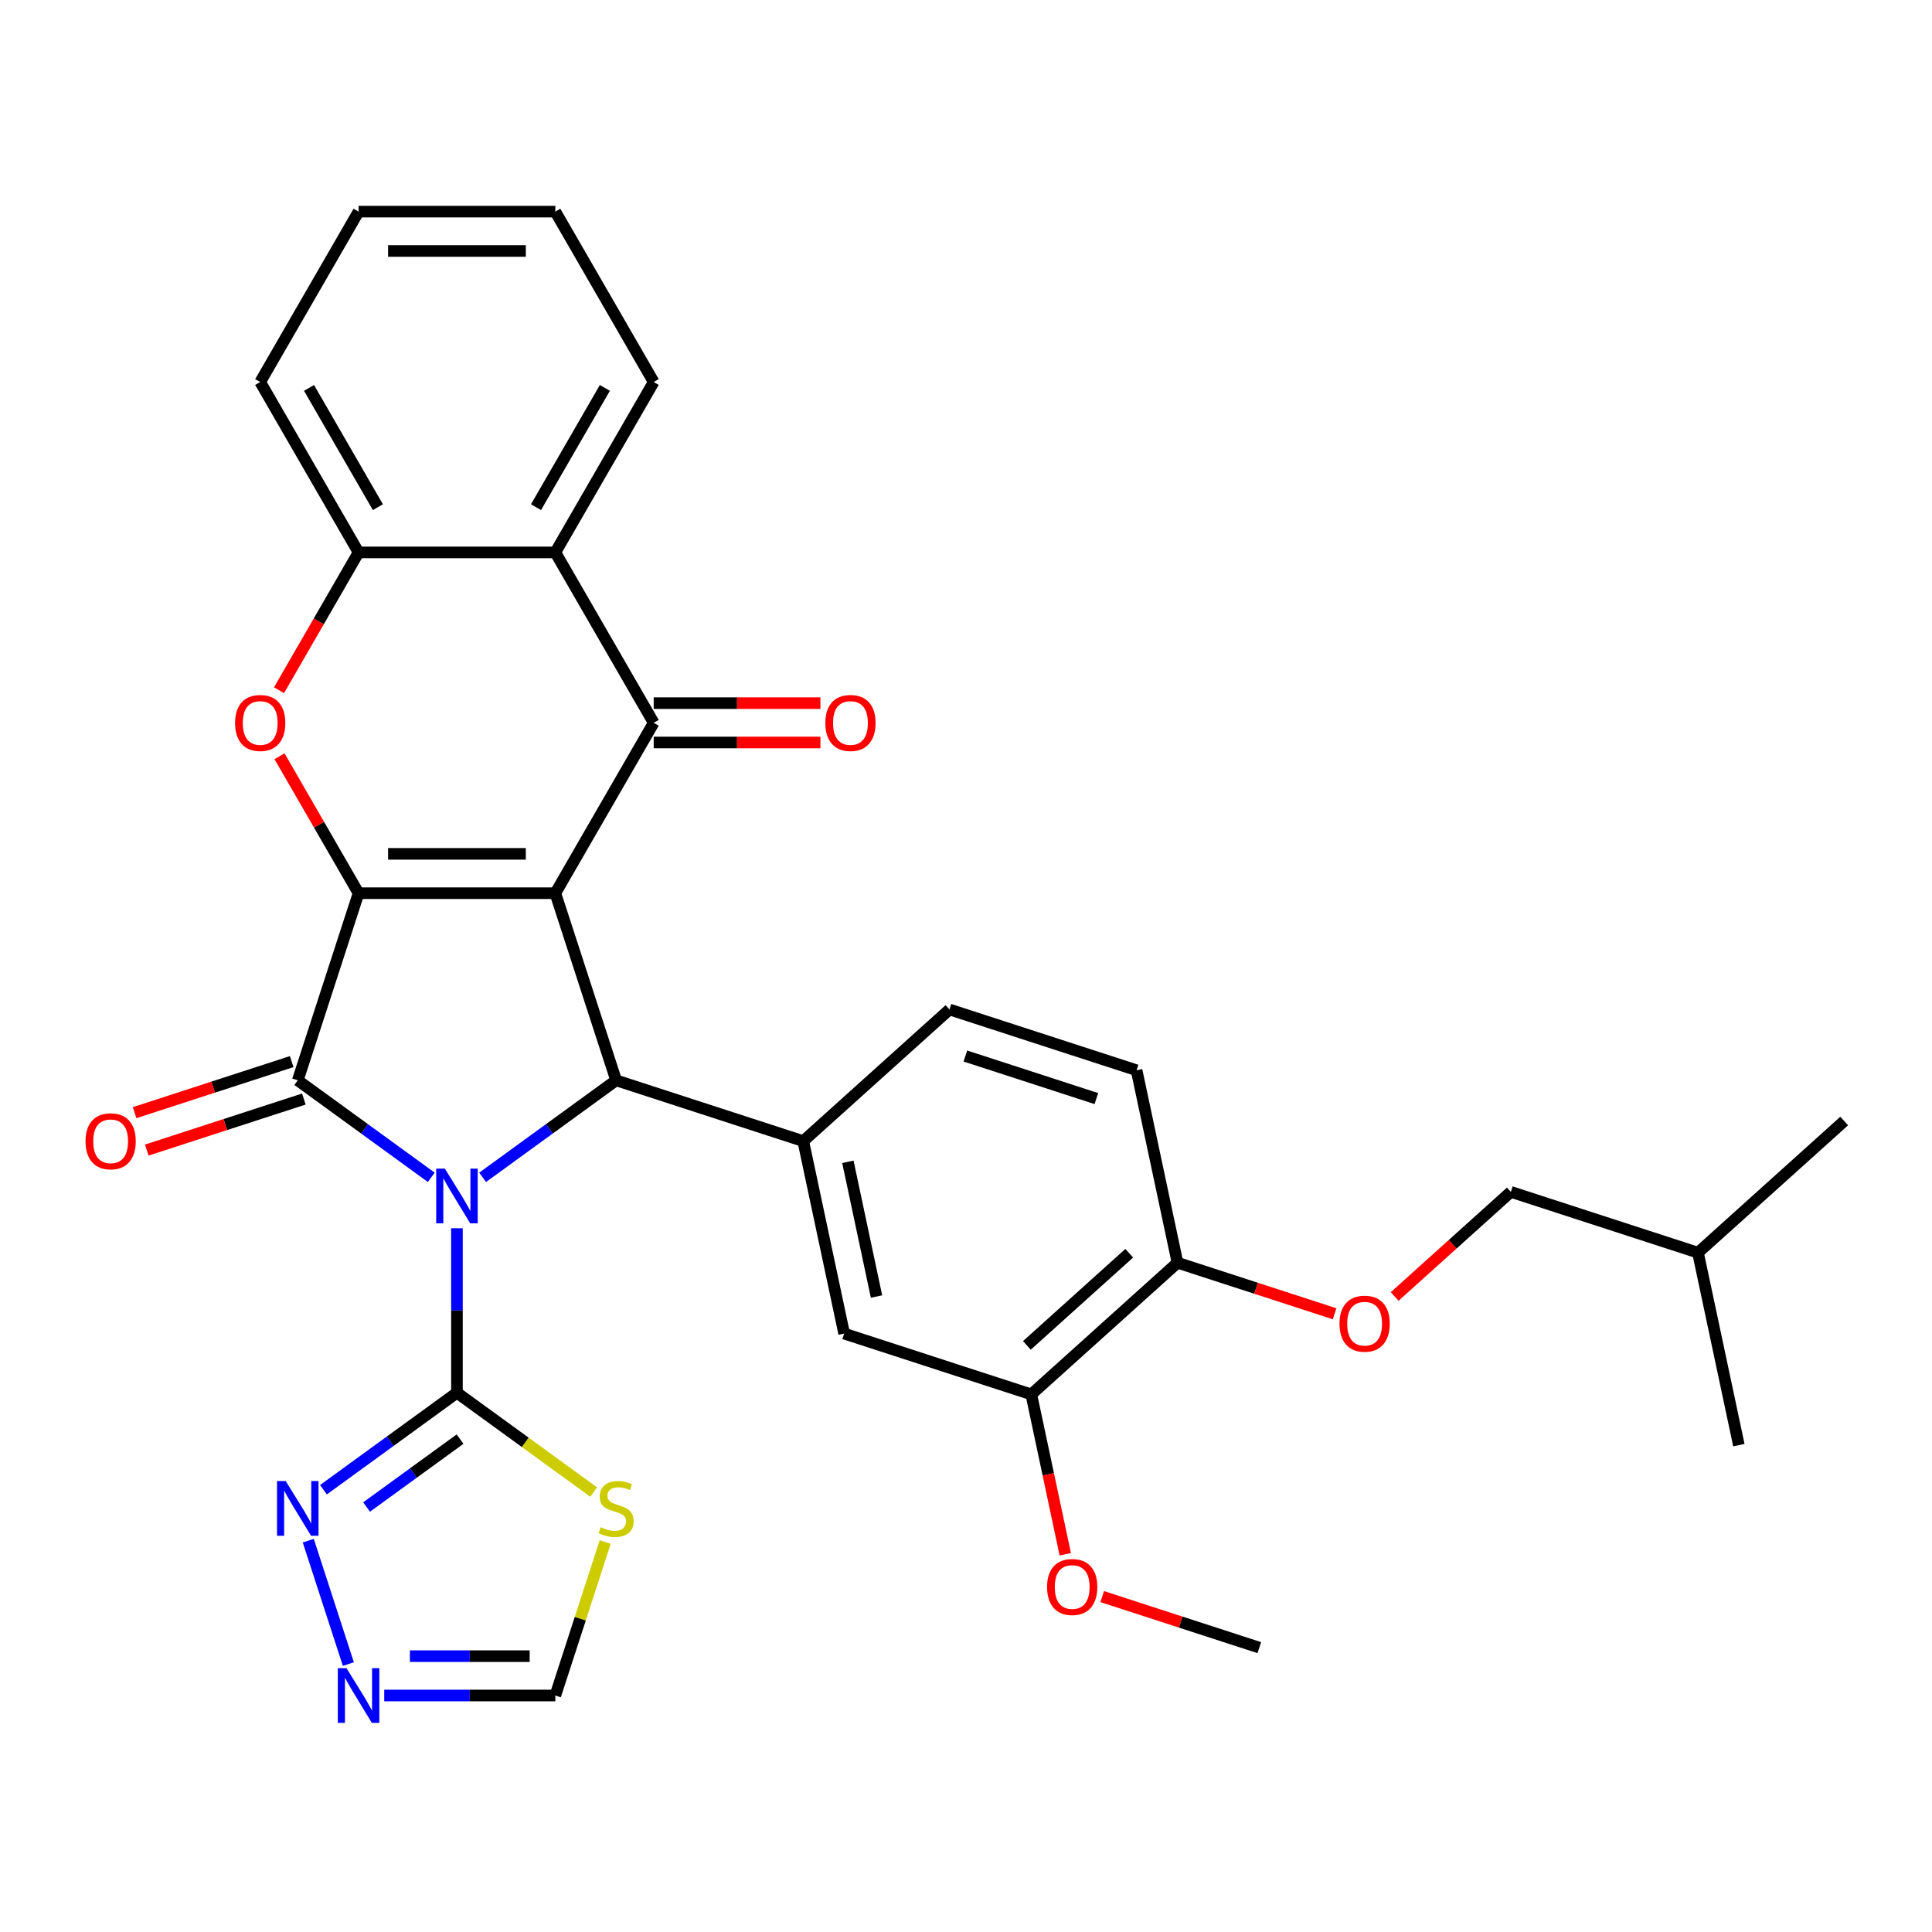 <?xml version='1.0' encoding='iso-8859-1'?>
<svg version='1.1' baseProfile='full'
              xmlns='http://www.w3.org/2000/svg'
                      xmlns:rdkit='http://www.rdkit.org/xml'
                      xmlns:xlink='http://www.w3.org/1999/xlink'
                  xml:space='preserve'
width='1000px' height='1000px' viewBox='0 0 1000 1000'>
<!-- END OF HEADER -->
<rect style='opacity:1.0;fill:#FFFFFF;stroke:none' width='1000' height='1000' x='0' y='0'> </rect>
<path class='bond-2' d='M 223.23,609.383 L 188.678,584.28' style='fill:none;fill-rule:evenodd;stroke:#0000FF;stroke-width:6px;stroke-linecap:butt;stroke-linejoin:miter;stroke-opacity:1' />
<path class='bond-2' d='M 188.678,584.28 L 154.126,559.176' style='fill:none;fill-rule:evenodd;stroke:#000000;stroke-width:6px;stroke-linecap:butt;stroke-linejoin:miter;stroke-opacity:1' />
<path class='bond-3' d='M 249.802,609.383 L 284.354,584.28' style='fill:none;fill-rule:evenodd;stroke:#0000FF;stroke-width:6px;stroke-linecap:butt;stroke-linejoin:miter;stroke-opacity:1' />
<path class='bond-3' d='M 284.354,584.28 L 318.906,559.176' style='fill:none;fill-rule:evenodd;stroke:#000000;stroke-width:6px;stroke-linecap:butt;stroke-linejoin:miter;stroke-opacity:1' />
<path class='bond-5' d='M 236.516,635.742 L 236.516,678.309' style='fill:none;fill-rule:evenodd;stroke:#0000FF;stroke-width:6px;stroke-linecap:butt;stroke-linejoin:miter;stroke-opacity:1' />
<path class='bond-5' d='M 236.516,678.309 L 236.516,720.876' style='fill:none;fill-rule:evenodd;stroke:#000000;stroke-width:6px;stroke-linecap:butt;stroke-linejoin:miter;stroke-opacity:1' />
<path class='bond-0' d='M 287.436,462.321 L 318.906,559.176' style='fill:none;fill-rule:evenodd;stroke:#000000;stroke-width:6px;stroke-linecap:butt;stroke-linejoin:miter;stroke-opacity:1' />
<path class='bond-4' d='M 287.436,462.321 L 338.356,374.126' style='fill:none;fill-rule:evenodd;stroke:#000000;stroke-width:6px;stroke-linecap:butt;stroke-linejoin:miter;stroke-opacity:1' />
<path class='bond-32' d='M 287.436,462.321 L 185.596,462.321' style='fill:none;fill-rule:evenodd;stroke:#000000;stroke-width:6px;stroke-linecap:butt;stroke-linejoin:miter;stroke-opacity:1' />
<path class='bond-32' d='M 272.16,441.953 L 200.872,441.953' style='fill:none;fill-rule:evenodd;stroke:#000000;stroke-width:6px;stroke-linecap:butt;stroke-linejoin:miter;stroke-opacity:1' />
<path class='bond-1' d='M 185.596,462.321 L 154.126,559.176' style='fill:none;fill-rule:evenodd;stroke:#000000;stroke-width:6px;stroke-linecap:butt;stroke-linejoin:miter;stroke-opacity:1' />
<path class='bond-6' d='M 185.596,462.321 L 165.132,426.876' style='fill:none;fill-rule:evenodd;stroke:#000000;stroke-width:6px;stroke-linecap:butt;stroke-linejoin:miter;stroke-opacity:1' />
<path class='bond-6' d='M 165.132,426.876 L 144.668,391.432' style='fill:none;fill-rule:evenodd;stroke:#FF0000;stroke-width:6px;stroke-linecap:butt;stroke-linejoin:miter;stroke-opacity:1' />
<path class='bond-15' d='M 150.979,549.491 L 110.324,562.7' style='fill:none;fill-rule:evenodd;stroke:#000000;stroke-width:6px;stroke-linecap:butt;stroke-linejoin:miter;stroke-opacity:1' />
<path class='bond-15' d='M 110.324,562.7 L 69.67,575.91' style='fill:none;fill-rule:evenodd;stroke:#FF0000;stroke-width:6px;stroke-linecap:butt;stroke-linejoin:miter;stroke-opacity:1' />
<path class='bond-15' d='M 157.273,568.862 L 116.618,582.071' style='fill:none;fill-rule:evenodd;stroke:#000000;stroke-width:6px;stroke-linecap:butt;stroke-linejoin:miter;stroke-opacity:1' />
<path class='bond-15' d='M 116.618,582.071 L 75.964,595.281' style='fill:none;fill-rule:evenodd;stroke:#FF0000;stroke-width:6px;stroke-linecap:butt;stroke-linejoin:miter;stroke-opacity:1' />
<path class='bond-8' d='M 318.906,559.176 L 415.761,590.647' style='fill:none;fill-rule:evenodd;stroke:#000000;stroke-width:6px;stroke-linecap:butt;stroke-linejoin:miter;stroke-opacity:1' />
<path class='bond-7' d='M 338.356,374.126 L 287.436,285.93' style='fill:none;fill-rule:evenodd;stroke:#000000;stroke-width:6px;stroke-linecap:butt;stroke-linejoin:miter;stroke-opacity:1' />
<path class='bond-17' d='M 338.356,384.309 L 381.502,384.309' style='fill:none;fill-rule:evenodd;stroke:#000000;stroke-width:6px;stroke-linecap:butt;stroke-linejoin:miter;stroke-opacity:1' />
<path class='bond-17' d='M 381.502,384.309 L 424.649,384.309' style='fill:none;fill-rule:evenodd;stroke:#FF0000;stroke-width:6px;stroke-linecap:butt;stroke-linejoin:miter;stroke-opacity:1' />
<path class='bond-17' d='M 338.356,363.942 L 381.502,363.942' style='fill:none;fill-rule:evenodd;stroke:#000000;stroke-width:6px;stroke-linecap:butt;stroke-linejoin:miter;stroke-opacity:1' />
<path class='bond-17' d='M 381.502,363.942 L 424.649,363.942' style='fill:none;fill-rule:evenodd;stroke:#FF0000;stroke-width:6px;stroke-linecap:butt;stroke-linejoin:miter;stroke-opacity:1' />
<path class='bond-9' d='M 236.516,720.876 L 271.898,746.582' style='fill:none;fill-rule:evenodd;stroke:#000000;stroke-width:6px;stroke-linecap:butt;stroke-linejoin:miter;stroke-opacity:1' />
<path class='bond-9' d='M 271.898,746.582 L 307.28,772.289' style='fill:none;fill-rule:evenodd;stroke:#CCCC00;stroke-width:6px;stroke-linecap:butt;stroke-linejoin:miter;stroke-opacity:1' />
<path class='bond-10' d='M 236.516,720.876 L 201.964,745.979' style='fill:none;fill-rule:evenodd;stroke:#000000;stroke-width:6px;stroke-linecap:butt;stroke-linejoin:miter;stroke-opacity:1' />
<path class='bond-10' d='M 201.964,745.979 L 167.412,771.083' style='fill:none;fill-rule:evenodd;stroke:#0000FF;stroke-width:6px;stroke-linecap:butt;stroke-linejoin:miter;stroke-opacity:1' />
<path class='bond-10' d='M 238.122,744.885 L 213.936,762.457' style='fill:none;fill-rule:evenodd;stroke:#000000;stroke-width:6px;stroke-linecap:butt;stroke-linejoin:miter;stroke-opacity:1' />
<path class='bond-10' d='M 213.936,762.457 L 189.75,780.03' style='fill:none;fill-rule:evenodd;stroke:#0000FF;stroke-width:6px;stroke-linecap:butt;stroke-linejoin:miter;stroke-opacity:1' />
<path class='bond-11' d='M 144.414,357.26 L 165.005,321.595' style='fill:none;fill-rule:evenodd;stroke:#FF0000;stroke-width:6px;stroke-linecap:butt;stroke-linejoin:miter;stroke-opacity:1' />
<path class='bond-11' d='M 165.005,321.595 L 185.596,285.93' style='fill:none;fill-rule:evenodd;stroke:#000000;stroke-width:6px;stroke-linecap:butt;stroke-linejoin:miter;stroke-opacity:1' />
<path class='bond-24' d='M 287.436,285.93 L 338.356,197.734' style='fill:none;fill-rule:evenodd;stroke:#000000;stroke-width:6px;stroke-linecap:butt;stroke-linejoin:miter;stroke-opacity:1' />
<path class='bond-24' d='M 277.435,262.516 L 313.079,200.779' style='fill:none;fill-rule:evenodd;stroke:#000000;stroke-width:6px;stroke-linecap:butt;stroke-linejoin:miter;stroke-opacity:1' />
<path class='bond-34' d='M 287.436,285.93 L 185.596,285.93' style='fill:none;fill-rule:evenodd;stroke:#000000;stroke-width:6px;stroke-linecap:butt;stroke-linejoin:miter;stroke-opacity:1' />
<path class='bond-14' d='M 415.761,590.647 L 436.935,690.261' style='fill:none;fill-rule:evenodd;stroke:#000000;stroke-width:6px;stroke-linecap:butt;stroke-linejoin:miter;stroke-opacity:1' />
<path class='bond-14' d='M 438.86,601.354 L 453.682,671.084' style='fill:none;fill-rule:evenodd;stroke:#000000;stroke-width:6px;stroke-linecap:butt;stroke-linejoin:miter;stroke-opacity:1' />
<path class='bond-19' d='M 415.761,590.647 L 491.443,522.503' style='fill:none;fill-rule:evenodd;stroke:#000000;stroke-width:6px;stroke-linecap:butt;stroke-linejoin:miter;stroke-opacity:1' />
<path class='bond-13' d='M 313.244,798.162 L 300.34,837.876' style='fill:none;fill-rule:evenodd;stroke:#CCCC00;stroke-width:6px;stroke-linecap:butt;stroke-linejoin:miter;stroke-opacity:1' />
<path class='bond-13' d='M 300.34,837.876 L 287.436,877.591' style='fill:none;fill-rule:evenodd;stroke:#000000;stroke-width:6px;stroke-linecap:butt;stroke-linejoin:miter;stroke-opacity:1' />
<path class='bond-12' d='M 159.554,797.442 L 180.311,861.324' style='fill:none;fill-rule:evenodd;stroke:#0000FF;stroke-width:6px;stroke-linecap:butt;stroke-linejoin:miter;stroke-opacity:1' />
<path class='bond-25' d='M 185.596,285.93 L 134.676,197.734' style='fill:none;fill-rule:evenodd;stroke:#000000;stroke-width:6px;stroke-linecap:butt;stroke-linejoin:miter;stroke-opacity:1' />
<path class='bond-25' d='M 195.597,262.516 L 159.953,200.779' style='fill:none;fill-rule:evenodd;stroke:#000000;stroke-width:6px;stroke-linecap:butt;stroke-linejoin:miter;stroke-opacity:1' />
<path class='bond-33' d='M 198.882,877.591 L 243.159,877.591' style='fill:none;fill-rule:evenodd;stroke:#0000FF;stroke-width:6px;stroke-linecap:butt;stroke-linejoin:miter;stroke-opacity:1' />
<path class='bond-33' d='M 243.159,877.591 L 287.436,877.591' style='fill:none;fill-rule:evenodd;stroke:#000000;stroke-width:6px;stroke-linecap:butt;stroke-linejoin:miter;stroke-opacity:1' />
<path class='bond-33' d='M 212.165,857.223 L 243.159,857.223' style='fill:none;fill-rule:evenodd;stroke:#0000FF;stroke-width:6px;stroke-linecap:butt;stroke-linejoin:miter;stroke-opacity:1' />
<path class='bond-33' d='M 243.159,857.223 L 274.153,857.223' style='fill:none;fill-rule:evenodd;stroke:#000000;stroke-width:6px;stroke-linecap:butt;stroke-linejoin:miter;stroke-opacity:1' />
<path class='bond-16' d='M 436.935,690.261 L 533.79,721.731' style='fill:none;fill-rule:evenodd;stroke:#000000;stroke-width:6px;stroke-linecap:butt;stroke-linejoin:miter;stroke-opacity:1' />
<path class='bond-23' d='M 533.79,721.731 L 542.584,763.105' style='fill:none;fill-rule:evenodd;stroke:#000000;stroke-width:6px;stroke-linecap:butt;stroke-linejoin:miter;stroke-opacity:1' />
<path class='bond-23' d='M 542.584,763.105 L 551.379,804.479' style='fill:none;fill-rule:evenodd;stroke:#FF0000;stroke-width:6px;stroke-linecap:butt;stroke-linejoin:miter;stroke-opacity:1' />
<path class='bond-35' d='M 533.79,721.731 L 609.472,653.587' style='fill:none;fill-rule:evenodd;stroke:#000000;stroke-width:6px;stroke-linecap:butt;stroke-linejoin:miter;stroke-opacity:1' />
<path class='bond-35' d='M 531.514,696.373 L 584.491,648.672' style='fill:none;fill-rule:evenodd;stroke:#000000;stroke-width:6px;stroke-linecap:butt;stroke-linejoin:miter;stroke-opacity:1' />
<path class='bond-18' d='M 609.472,653.587 L 588.298,553.973' style='fill:none;fill-rule:evenodd;stroke:#000000;stroke-width:6px;stroke-linecap:butt;stroke-linejoin:miter;stroke-opacity:1' />
<path class='bond-20' d='M 609.472,653.587 L 650.126,666.797' style='fill:none;fill-rule:evenodd;stroke:#000000;stroke-width:6px;stroke-linecap:butt;stroke-linejoin:miter;stroke-opacity:1' />
<path class='bond-20' d='M 650.126,666.797 L 690.781,680.006' style='fill:none;fill-rule:evenodd;stroke:#FF0000;stroke-width:6px;stroke-linecap:butt;stroke-linejoin:miter;stroke-opacity:1' />
<path class='bond-21' d='M 491.443,522.503 L 588.298,553.973' style='fill:none;fill-rule:evenodd;stroke:#000000;stroke-width:6px;stroke-linecap:butt;stroke-linejoin:miter;stroke-opacity:1' />
<path class='bond-21' d='M 499.677,546.594 L 567.476,568.623' style='fill:none;fill-rule:evenodd;stroke:#000000;stroke-width:6px;stroke-linecap:butt;stroke-linejoin:miter;stroke-opacity:1' />
<path class='bond-22' d='M 721.873,671.06 L 751.941,643.986' style='fill:none;fill-rule:evenodd;stroke:#FF0000;stroke-width:6px;stroke-linecap:butt;stroke-linejoin:miter;stroke-opacity:1' />
<path class='bond-22' d='M 751.941,643.986 L 782.009,616.913' style='fill:none;fill-rule:evenodd;stroke:#000000;stroke-width:6px;stroke-linecap:butt;stroke-linejoin:miter;stroke-opacity:1' />
<path class='bond-26' d='M 782.009,616.913 L 878.864,648.383' style='fill:none;fill-rule:evenodd;stroke:#000000;stroke-width:6px;stroke-linecap:butt;stroke-linejoin:miter;stroke-opacity:1' />
<path class='bond-27' d='M 570.51,826.396 L 611.164,839.606' style='fill:none;fill-rule:evenodd;stroke:#FF0000;stroke-width:6px;stroke-linecap:butt;stroke-linejoin:miter;stroke-opacity:1' />
<path class='bond-27' d='M 611.164,839.606 L 651.819,852.815' style='fill:none;fill-rule:evenodd;stroke:#000000;stroke-width:6px;stroke-linecap:butt;stroke-linejoin:miter;stroke-opacity:1' />
<path class='bond-28' d='M 338.356,197.734 L 287.436,109.538' style='fill:none;fill-rule:evenodd;stroke:#000000;stroke-width:6px;stroke-linecap:butt;stroke-linejoin:miter;stroke-opacity:1' />
<path class='bond-31' d='M 134.676,197.734 L 185.596,109.538' style='fill:none;fill-rule:evenodd;stroke:#000000;stroke-width:6px;stroke-linecap:butt;stroke-linejoin:miter;stroke-opacity:1' />
<path class='bond-29' d='M 878.864,648.383 L 954.545,580.239' style='fill:none;fill-rule:evenodd;stroke:#000000;stroke-width:6px;stroke-linecap:butt;stroke-linejoin:miter;stroke-opacity:1' />
<path class='bond-30' d='M 878.864,648.383 L 900.038,747.998' style='fill:none;fill-rule:evenodd;stroke:#000000;stroke-width:6px;stroke-linecap:butt;stroke-linejoin:miter;stroke-opacity:1' />
<path class='bond-36' d='M 287.436,109.538 L 185.596,109.538' style='fill:none;fill-rule:evenodd;stroke:#000000;stroke-width:6px;stroke-linecap:butt;stroke-linejoin:miter;stroke-opacity:1' />
<path class='bond-36' d='M 272.16,129.906 L 200.872,129.906' style='fill:none;fill-rule:evenodd;stroke:#000000;stroke-width:6px;stroke-linecap:butt;stroke-linejoin:miter;stroke-opacity:1' />
<path  class='atom-0' d='M 230.256 604.876
L 239.536 619.876
Q 240.456 621.356, 241.936 624.036
Q 243.416 626.716, 243.496 626.876
L 243.496 604.876
L 247.256 604.876
L 247.256 633.196
L 243.376 633.196
L 233.416 616.796
Q 232.256 614.876, 231.016 612.676
Q 229.816 610.476, 229.456 609.796
L 229.456 633.196
L 225.776 633.196
L 225.776 604.876
L 230.256 604.876
' fill='#0000FF'/>
<path  class='atom-7' d='M 121.676 374.206
Q 121.676 367.406, 125.036 363.606
Q 128.396 359.806, 134.676 359.806
Q 140.956 359.806, 144.316 363.606
Q 147.676 367.406, 147.676 374.206
Q 147.676 381.086, 144.276 385.006
Q 140.876 388.886, 134.676 388.886
Q 128.436 388.886, 125.036 385.006
Q 121.676 381.126, 121.676 374.206
M 134.676 385.686
Q 138.996 385.686, 141.316 382.806
Q 143.676 379.886, 143.676 374.206
Q 143.676 368.646, 141.316 365.846
Q 138.996 363.006, 134.676 363.006
Q 130.356 363.006, 127.996 365.806
Q 125.676 368.606, 125.676 374.206
Q 125.676 379.926, 127.996 382.806
Q 130.356 385.686, 134.676 385.686
' fill='#FF0000'/>
<path  class='atom-10' d='M 310.906 790.456
Q 311.226 790.576, 312.546 791.136
Q 313.866 791.696, 315.306 792.056
Q 316.786 792.376, 318.226 792.376
Q 320.906 792.376, 322.466 791.096
Q 324.026 789.776, 324.026 787.496
Q 324.026 785.936, 323.226 784.976
Q 322.466 784.016, 321.266 783.496
Q 320.066 782.976, 318.066 782.376
Q 315.546 781.616, 314.026 780.896
Q 312.546 780.176, 311.466 778.656
Q 310.426 777.136, 310.426 774.576
Q 310.426 771.016, 312.826 768.816
Q 315.266 766.616, 320.066 766.616
Q 323.346 766.616, 327.066 768.176
L 326.146 771.256
Q 322.746 769.856, 320.186 769.856
Q 317.426 769.856, 315.906 771.016
Q 314.386 772.136, 314.426 774.096
Q 314.426 775.616, 315.186 776.536
Q 315.986 777.456, 317.106 777.976
Q 318.266 778.496, 320.186 779.096
Q 322.746 779.896, 324.266 780.696
Q 325.786 781.496, 326.866 783.136
Q 327.986 784.736, 327.986 787.496
Q 327.986 791.416, 325.346 793.536
Q 322.746 795.616, 318.386 795.616
Q 315.866 795.616, 313.946 795.056
Q 312.066 794.536, 309.826 793.616
L 310.906 790.456
' fill='#CCCC00'/>
<path  class='atom-11' d='M 147.866 766.576
L 157.146 781.576
Q 158.066 783.056, 159.546 785.736
Q 161.026 788.416, 161.106 788.576
L 161.106 766.576
L 164.866 766.576
L 164.866 794.896
L 160.986 794.896
L 151.026 778.496
Q 149.866 776.576, 148.626 774.376
Q 147.426 772.176, 147.066 771.496
L 147.066 794.896
L 143.386 794.896
L 143.386 766.576
L 147.866 766.576
' fill='#0000FF'/>
<path  class='atom-13' d='M 179.336 863.431
L 188.616 878.431
Q 189.536 879.911, 191.016 882.591
Q 192.496 885.271, 192.576 885.431
L 192.576 863.431
L 196.336 863.431
L 196.336 891.751
L 192.456 891.751
L 182.496 875.351
Q 181.336 873.431, 180.096 871.231
Q 178.896 869.031, 178.536 868.351
L 178.536 891.751
L 174.856 891.751
L 174.856 863.431
L 179.336 863.431
' fill='#0000FF'/>
<path  class='atom-16' d='M 44.271 590.727
Q 44.271 583.927, 47.631 580.127
Q 50.991 576.327, 57.271 576.327
Q 63.551 576.327, 66.911 580.127
Q 70.271 583.927, 70.271 590.727
Q 70.271 597.607, 66.871 601.527
Q 63.471 605.407, 57.271 605.407
Q 51.031 605.407, 47.631 601.527
Q 44.271 597.647, 44.271 590.727
M 57.271 602.207
Q 61.591 602.207, 63.911 599.327
Q 66.271 596.407, 66.271 590.727
Q 66.271 585.167, 63.911 582.367
Q 61.591 579.527, 57.271 579.527
Q 52.951 579.527, 50.591 582.327
Q 48.271 585.127, 48.271 590.727
Q 48.271 596.447, 50.591 599.327
Q 52.951 602.207, 57.271 602.207
' fill='#FF0000'/>
<path  class='atom-18' d='M 427.195 374.206
Q 427.195 367.406, 430.555 363.606
Q 433.915 359.806, 440.195 359.806
Q 446.475 359.806, 449.835 363.606
Q 453.195 367.406, 453.195 374.206
Q 453.195 381.086, 449.795 385.006
Q 446.395 388.886, 440.195 388.886
Q 433.955 388.886, 430.555 385.006
Q 427.195 381.126, 427.195 374.206
M 440.195 385.686
Q 444.515 385.686, 446.835 382.806
Q 449.195 379.886, 449.195 374.206
Q 449.195 368.646, 446.835 365.846
Q 444.515 363.006, 440.195 363.006
Q 435.875 363.006, 433.515 365.806
Q 431.195 368.606, 431.195 374.206
Q 431.195 379.926, 433.515 382.806
Q 435.875 385.686, 440.195 385.686
' fill='#FF0000'/>
<path  class='atom-21' d='M 693.327 685.137
Q 693.327 678.337, 696.687 674.537
Q 700.047 670.737, 706.327 670.737
Q 712.607 670.737, 715.967 674.537
Q 719.327 678.337, 719.327 685.137
Q 719.327 692.017, 715.927 695.937
Q 712.527 699.817, 706.327 699.817
Q 700.087 699.817, 696.687 695.937
Q 693.327 692.057, 693.327 685.137
M 706.327 696.617
Q 710.647 696.617, 712.967 693.737
Q 715.327 690.817, 715.327 685.137
Q 715.327 679.577, 712.967 676.777
Q 710.647 673.937, 706.327 673.937
Q 702.007 673.937, 699.647 676.737
Q 697.327 679.537, 697.327 685.137
Q 697.327 690.857, 699.647 693.737
Q 702.007 696.617, 706.327 696.617
' fill='#FF0000'/>
<path  class='atom-24' d='M 541.964 821.425
Q 541.964 814.625, 545.324 810.825
Q 548.684 807.025, 554.964 807.025
Q 561.244 807.025, 564.604 810.825
Q 567.964 814.625, 567.964 821.425
Q 567.964 828.305, 564.564 832.225
Q 561.164 836.105, 554.964 836.105
Q 548.724 836.105, 545.324 832.225
Q 541.964 828.345, 541.964 821.425
M 554.964 832.905
Q 559.284 832.905, 561.604 830.025
Q 563.964 827.105, 563.964 821.425
Q 563.964 815.865, 561.604 813.065
Q 559.284 810.225, 554.964 810.225
Q 550.644 810.225, 548.284 813.025
Q 545.964 815.825, 545.964 821.425
Q 545.964 827.145, 548.284 830.025
Q 550.644 832.905, 554.964 832.905
' fill='#FF0000'/>
</svg>
